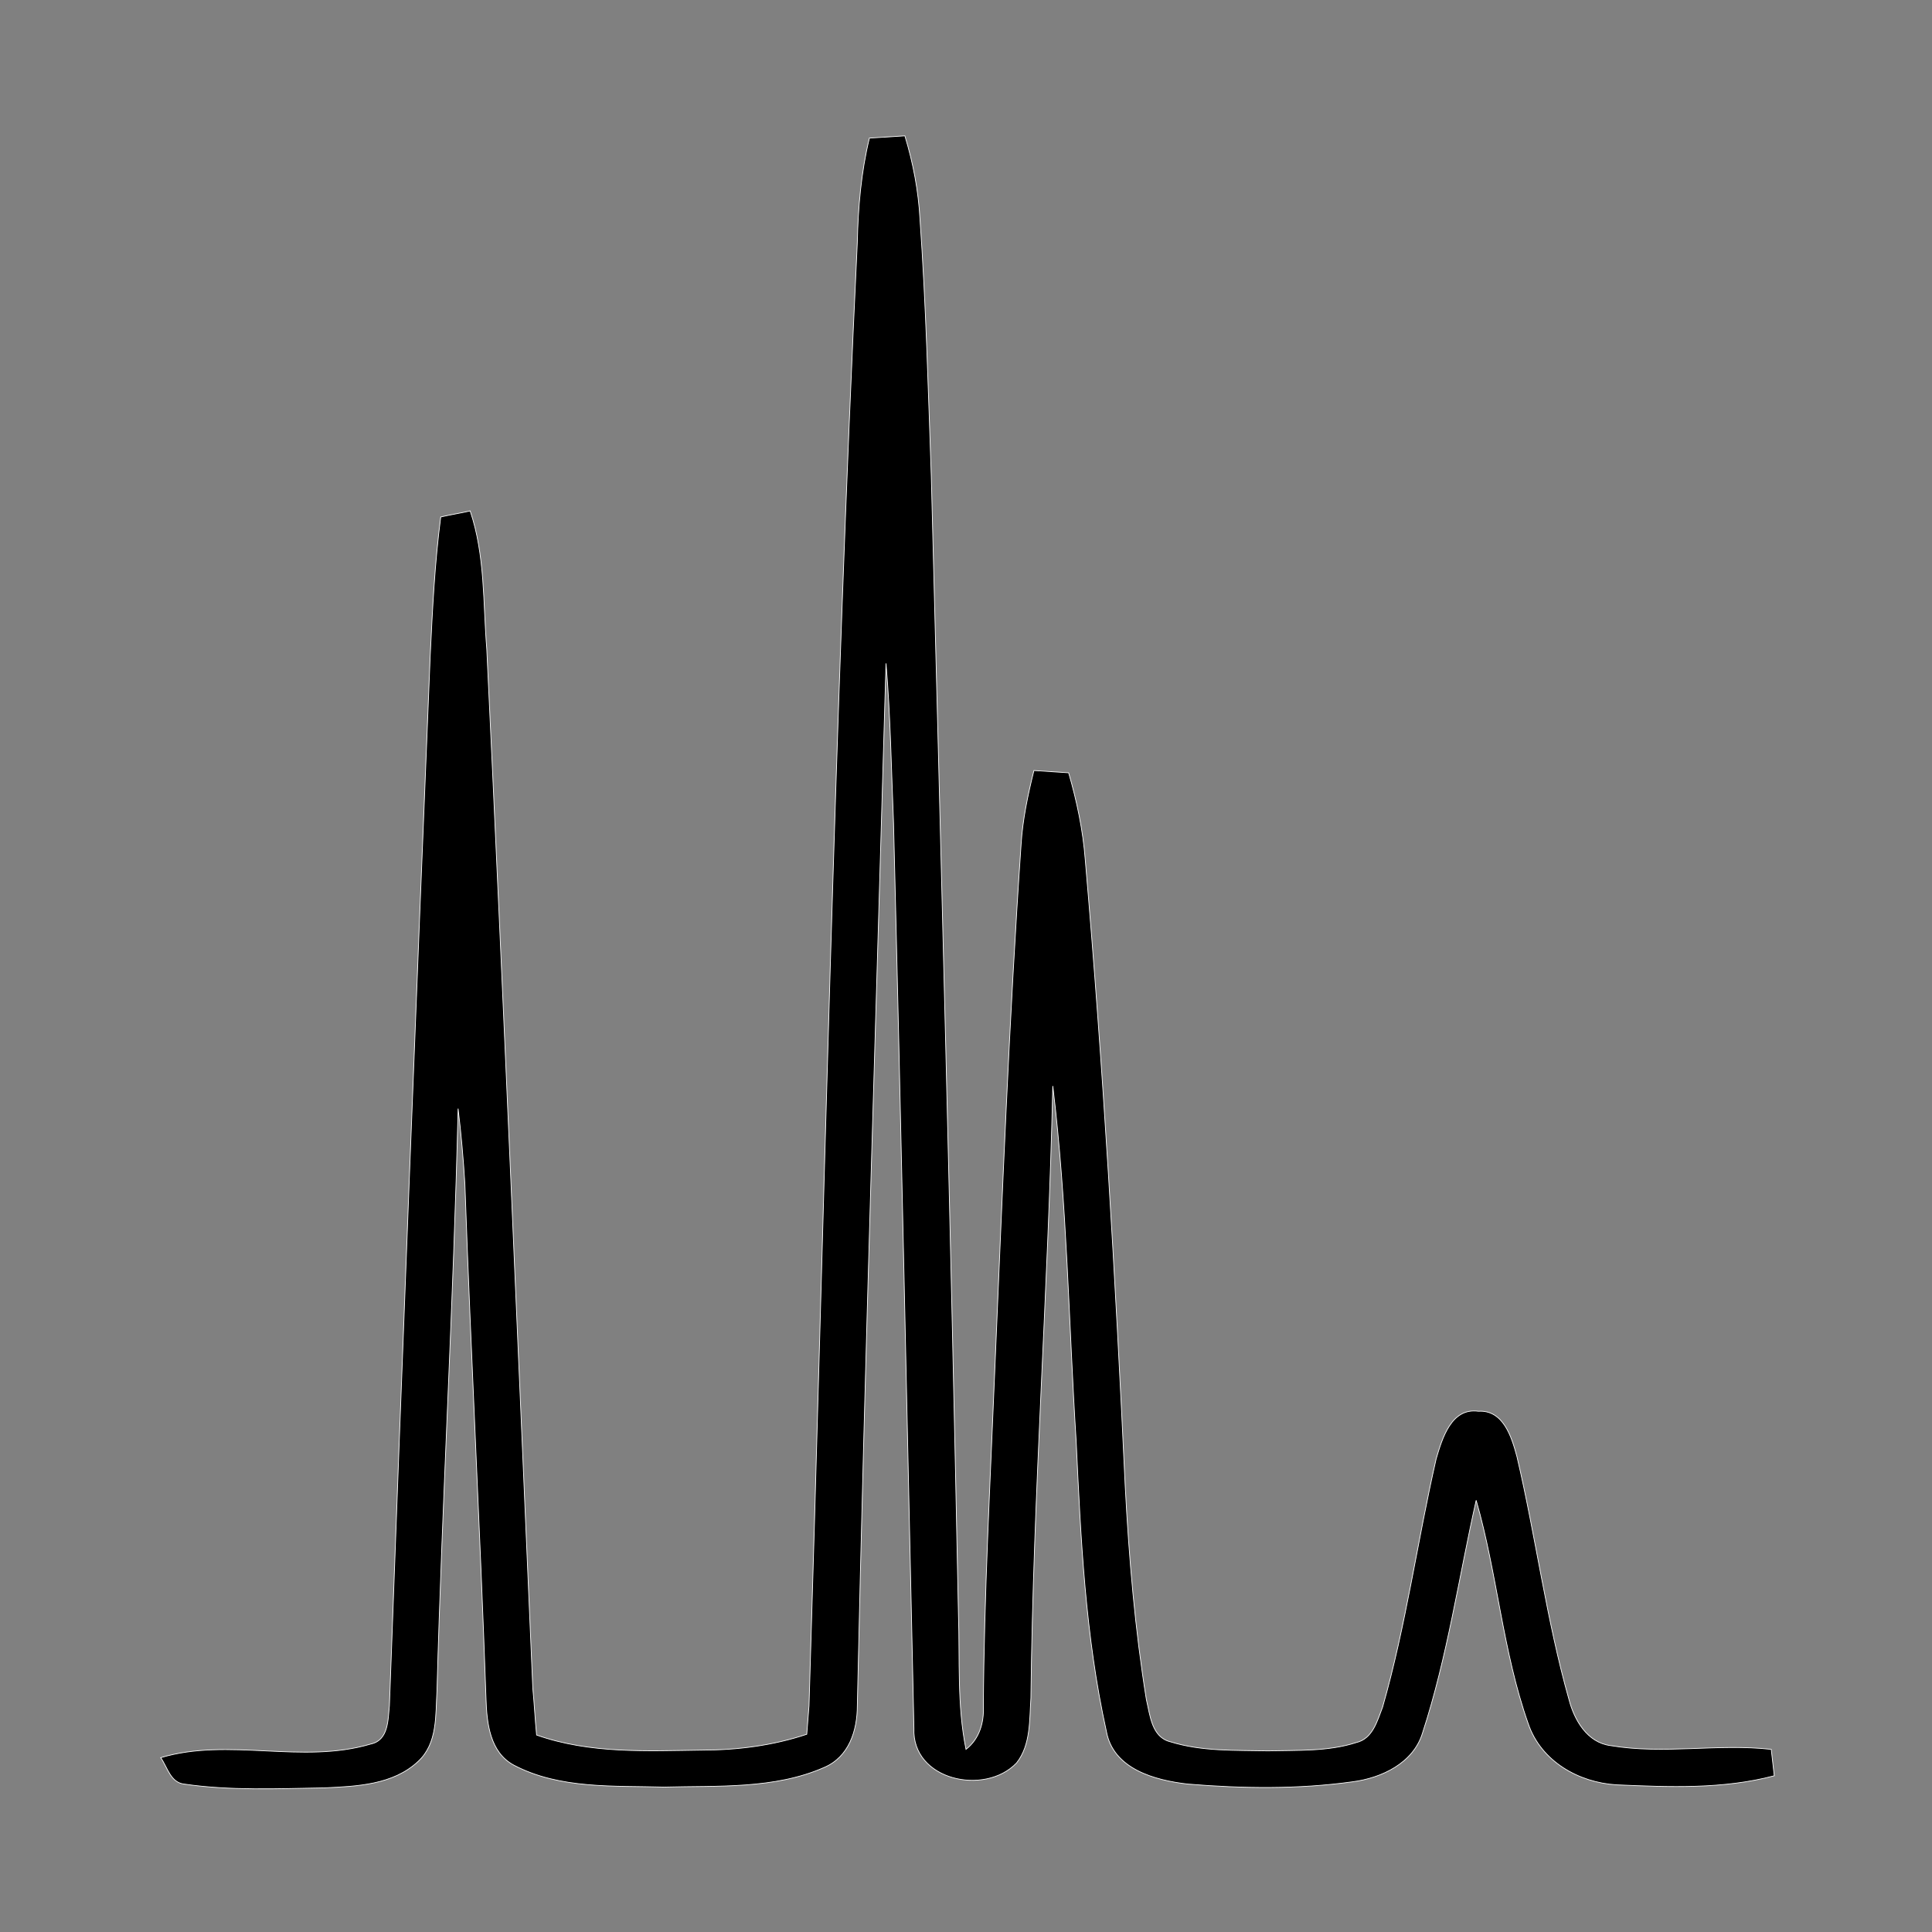 <?xml version="1.0" encoding="UTF-8" standalone="no"?>
<svg
   xmlns:dc="http://purl.org/dc/elements/1.1/"
   xmlns:cc="http://creativecommons.org/ns#"
   xmlns:rdf="http://www.w3.org/1999/02/22-rdf-syntax-ns#"
   xmlns:svg="http://www.w3.org/2000/svg"
   xmlns="http://www.w3.org/2000/svg"
   xmlns:sodipodi="http://sodipodi.sourceforge.net/DTD/sodipodi-0.dtd"
   xmlns:inkscape="http://www.inkscape.org/namespaces/inkscape"
   width="256pt"
   height="256pt"
   viewBox="0 0 256 256"
   version="1.1"
   id="svg6"
   sodipodi:docname="safari-pinned-tab.svg"
   inkscape:version="0.92.4 (5da689c313, 2019-01-14)">
  <rect x="0" y="0" width="256" height="256" fill="#808080" stroke="none"/>
  <defs
     id="defs10" />
  <sodipodi:namedview
     pagecolor="#ffffff"
     bordercolor="#666666"
     borderopacity="1"
     objecttolerance="10"
     gridtolerance="10"
     guidetolerance="10"
     inkscape:pageopacity="0"
     inkscape:pageshadow="2"
     inkscape:window-width="2400"
     inkscape:window-height="1261"
     id="namedview8"
     showgrid="false"
     inkscape:zoom="0.69140625"
     inkscape:cx="-20.971751"
     inkscape:cy="170.66667"
     inkscape:window-x="-9"
     inkscape:window-y="-9"
     inkscape:window-maximized="1"
     inkscape:current-layer="svg6" />
  <path
     fill="#ffffff"
     stroke="#ffffff"
     stroke-width="0.094"
     opacity="1.00"
     d=" M 115.2 18.3 C 116.8 18.2 118.4 18.1 119.9 18.0 C 121.0 21.6 121.7 25.3 121.9 29.0 C 122.7 40.3 123.0 51.7 123.4 63.1 C 124.7 113.4 126.0 163.7 127.0 214.0 C 127.2 219.9 126.8 225.9 128.0 231.8 C 129.8 230.4 130.4 228.2 130.3 226.1 C 130.4 211.3 131.2 196.6 131.8 181.9 C 132.8 158.6 133.7 135.2 135.3 111.9 C 135.5 108.6 136.2 105.3 137.0 102.1 C 138.6 102.2 140.1 102.3 141.6 102.4 C 142.7 106.2 143.5 110.0 143.8 113.9 C 146.2 141.6 147.8 169.3 149.1 197.0 C 149.6 206.5 150.4 215.9 151.9 225.2 C 152.4 227.3 152.6 230.2 155.1 230.8 C 159.3 232.1 163.7 231.9 168.0 232.0 C 171.9 231.9 176.0 232.1 179.7 230.9 C 181.9 230.4 182.5 228.0 183.2 226.2 C 186.3 215.4 187.8 204.2 190.3 193.3 C 191.1 190.6 192.3 186.5 195.9 187.0 C 199.2 186.8 200.3 190.4 201.0 193.0 C 203.5 203.6 204.9 214.6 207.9 225.2 C 208.6 227.9 210.3 230.9 213.4 231.3 C 220.5 232.5 227.6 231.0 234.7 231.8 C 234.8 232.7 235.0 234.4 235.1 235.3 C 228.3 237.1 221.2 236.8 214.2 236.5 C 209.2 236.2 204.2 233.4 202.5 228.4 C 199.1 218.8 198.4 208.5 195.6 198.8 C 193.3 209.0 191.8 219.5 188.5 229.6 C 187.3 233.6 183.1 235.6 179.2 236.1 C 172.0 237.1 164.7 237.0 157.4 236.4 C 153.0 235.9 147.5 234.4 146.6 229.4 C 143.8 216.8 143.2 203.8 142.6 191.0 C 141.6 175.3 141.4 159.5 139.5 143.9 C 138.9 170.9 136.9 198.0 136.6 225.0 C 136.4 227.9 136.6 231.2 134.7 233.6 C 130.5 238.0 120.8 235.9 121.1 229.0 C 120.2 189.0 119.4 149.0 118.4 109.1 C 118.1 102.0 118.0 94.9 117.4 87.9 C 116.1 133.9 114.6 180.0 113.6 226.0 C 113.6 229.3 112.5 232.8 109.2 234.2 C 102.6 237.1 95.1 236.6 88.0 236.8 C 81.4 236.6 74.2 237.1 68.1 233.9 C 64.9 232.2 64.5 228.3 64.4 225.1 C 63.6 202.3 62.4 179.7 61.6 156.9 C 61.4 153.6 61.1 150.2 60.7 146.9 C 60.1 172.6 58.6 198.4 57.9 224.1 C 57.7 227.3 58.0 231.0 55.4 233.4 C 52.1 236.5 47.3 236.7 43.0 236.9 C 36.8 237.0 30.6 237.3 24.4 236.4 C 22.6 236.2 22.2 234.2 21.3 232.9 C 30.3 230.2 40.0 233.8 49.1 231.1 C 51.5 230.6 51.4 227.9 51.6 226.0 C 53.3 179.7 55.1 133.3 57.0 87.0 C 57.3 80.8 57.6 74.6 58.4 68.5 C 59.7 68.2 61.0 68.0 62.3 67.7 C 64.3 73.6 64.0 79.9 64.5 86.0 C 66.7 131.9 68.6 177.8 70.6 223.7 C 70.8 225.8 70.9 227.8 71.1 229.9 C 78.2 232.4 85.7 232.0 93.0 231.9 C 97.7 231.9 102.4 231.3 106.9 229.8 C 107.0 228.6 107.1 227.3 107.2 226.0 C 109.2 161.4 110.5 96.7 113.6 32.1 C 113.7 27.5 114.1 22.8 115.2 18.3 Z"
     id="path4"
     style="fill:#000000" />
</svg>
